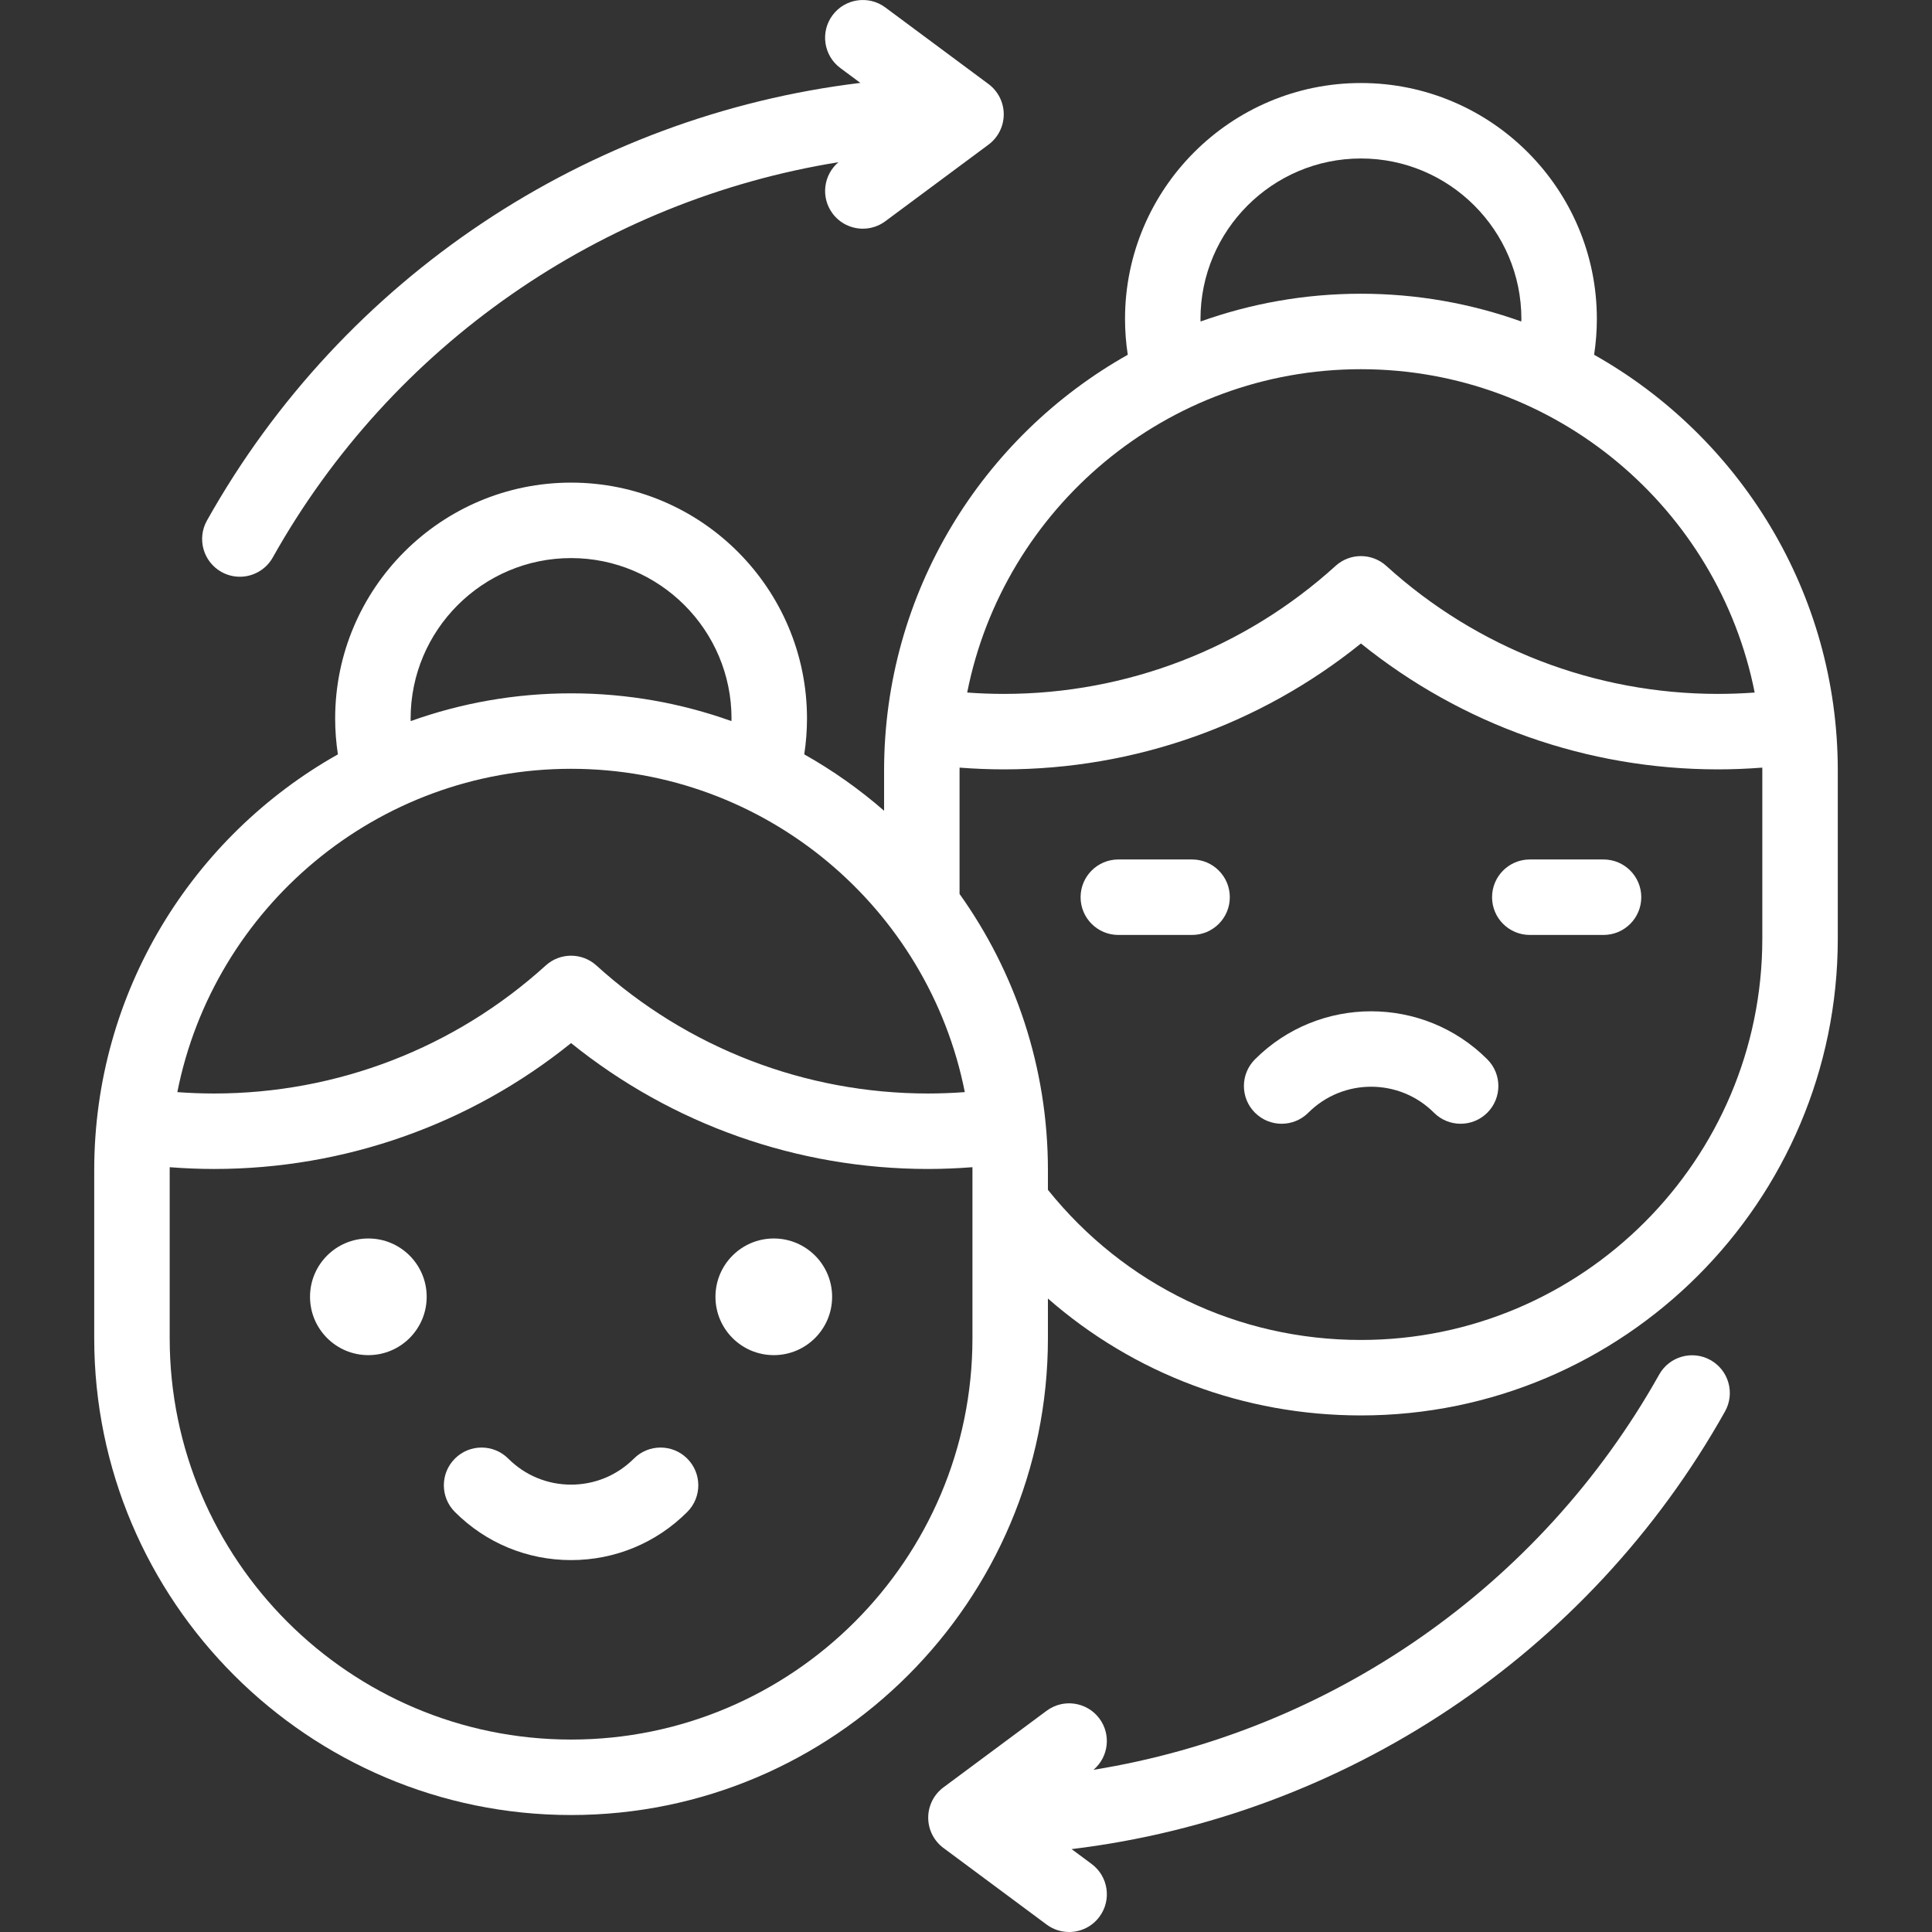 <?xml version="1.0" encoding="UTF-8"?> <svg xmlns="http://www.w3.org/2000/svg" width="512" height="512" viewBox="0 0 512 512" fill="none"><rect x="0" y="0" width="512" height="512" fill="#333333" stroke="none"/><path d="M205.062 328.21C213.599 328.21 220.52 335.131 220.52 343.668C220.52 352.205 213.599 359.126 205.062 359.126C196.525 359.126 189.604 352.205 189.604 343.668C189.604 335.131 196.525 328.21 205.062 328.21Z" fill="white"></path><path d="M97.618 328.21C106.155 328.21 113.076 335.131 113.076 343.668C113.076 352.205 106.155 359.126 97.618 359.126C89.081 359.126 82.16 352.205 82.16 343.668C82.159 335.131 89.08 328.21 97.618 328.21Z" fill="white"></path><path d="M394.154 280.735C398.059 284.64 398.059 290.972 394.154 294.878C390.249 298.782 383.917 298.782 380.011 294.878C370.832 285.698 355.898 285.698 346.719 294.878C344.766 296.83 342.207 297.807 339.648 297.807C337.089 297.807 334.529 296.83 332.577 294.878C328.672 290.973 328.672 284.641 332.577 280.735C349.555 263.759 377.177 263.759 394.154 280.735Z" fill="white"></path><path d="M296.369 227.77H315.913C321.436 227.77 325.913 232.248 325.913 237.77C325.913 243.292 321.436 247.77 315.913 247.77H296.369C290.846 247.77 286.369 243.292 286.369 237.77C286.369 232.248 290.846 227.77 296.369 227.77Z" fill="white"></path><path d="M405.411 227.77H424.955C430.478 227.77 434.955 232.248 434.955 237.77C434.955 243.292 430.478 247.77 424.955 247.77H405.411C399.888 247.77 395.411 243.292 395.411 237.77C395.411 232.248 399.888 227.77 405.411 227.77Z" fill="white"></path><path d="M24.97 310.11V354.631C24.97 424.312 81.659 481.001 151.34 481.001C221.021 481.001 277.711 424.312 277.711 354.631V344.129C300.485 364.04 329.625 375.104 360.663 375.104C430.344 375.104 487.033 318.415 487.033 248.733V204.213C487.033 156.964 460.963 115.695 422.456 94.017C422.934 90.885 423.184 87.712 423.184 84.522C423.184 50.048 395.138 22.001 360.663 22.001C326.188 22.001 298.142 50.048 298.142 84.522C298.142 87.712 298.392 90.885 298.87 94.017C260.363 115.696 234.292 156.964 234.292 204.213V214.857C227.79 209.187 220.701 204.175 213.135 199.915C213.613 196.784 213.862 193.611 213.862 190.42C213.862 155.945 185.815 127.899 151.341 127.899C116.867 127.899 88.82 155.946 88.82 190.42C88.82 193.61 89.07 196.783 89.547 199.915C51.04 221.593 24.97 262.861 24.97 310.11ZM193.86 190.42C193.86 190.648 193.84 190.873 193.836 191.1C180.549 186.341 166.243 183.74 151.339 183.74C136.435 183.74 122.129 186.341 108.841 191.1C108.837 190.872 108.818 190.647 108.818 190.419C108.818 166.973 127.892 147.898 151.339 147.898C174.786 147.898 193.86 166.973 193.86 190.42ZM255.684 289.421C252.442 289.66 249.188 289.789 245.945 289.789C213.373 289.789 182.161 277.741 158.06 255.866C154.248 252.405 148.43 252.405 144.619 255.866C120.519 277.741 89.308 289.789 56.735 289.789C53.492 289.789 50.237 289.665 46.995 289.426C56.649 240.64 99.764 203.74 151.34 203.74C202.915 203.74 246.028 240.638 255.684 289.421ZM403.182 84.521C403.182 84.749 403.162 84.975 403.159 85.202C389.871 80.443 375.565 77.842 360.662 77.842C345.758 77.842 331.452 80.443 318.164 85.202C318.16 84.974 318.141 84.748 318.141 84.52C318.141 61.074 337.216 41.999 360.662 41.999C384.108 42.001 403.182 61.075 403.182 84.521ZM465.007 183.531C461.765 183.77 458.511 183.891 455.267 183.891C422.694 183.891 391.483 171.843 367.383 149.968C363.571 146.507 357.753 146.507 353.941 149.968C329.841 171.843 298.63 183.891 266.057 183.891C262.812 183.891 259.558 183.77 256.316 183.531C265.969 134.744 309.084 97.843 360.662 97.843C412.24 97.843 455.355 134.745 465.007 183.531ZM277.71 310.11C277.71 282.846 269.03 257.572 254.291 236.904V204.213C254.291 203.95 254.299 203.69 254.301 203.427C258.213 203.73 262.141 203.891 266.057 203.891C300.649 203.891 333.913 192.103 360.662 170.53C387.412 192.103 420.675 203.891 455.267 203.891C459.182 203.891 463.11 203.73 467.022 203.427C467.024 203.689 467.032 203.949 467.032 204.212V248.732C467.032 307.385 419.315 355.103 360.662 355.103C328.107 355.103 298.031 340.636 277.71 315.318V310.11ZM44.97 310.11C44.97 309.846 44.978 309.585 44.98 309.322C48.893 309.625 52.821 309.789 56.736 309.789C91.328 309.789 124.591 298.001 151.34 276.428C178.09 298.001 211.354 309.789 245.945 309.789C249.859 309.789 253.787 309.62 257.7 309.318C257.702 309.583 257.71 309.845 257.71 310.11V354.631C257.71 413.283 209.993 461.001 151.339 461.001C92.687 461.001 44.969 413.283 44.969 354.631L44.97 310.11Z" fill="white"></path><path d="M134.694 386.546C139.14 390.992 145.052 393.442 151.34 393.442C157.628 393.442 163.54 390.993 167.986 386.546C171.89 382.641 178.221 382.641 182.128 386.545C186.034 390.45 186.034 396.781 182.129 400.688C173.905 408.912 162.971 413.442 151.34 413.442C139.71 413.442 128.776 408.912 120.552 400.688C116.647 396.782 116.647 390.451 120.553 386.545C124.457 382.64 130.79 382.639 134.694 386.546Z" fill="white"></path><path d="M261.964 38.331L234.619 58.632C232.827 59.962 230.738 60.604 228.666 60.604C225.609 60.604 222.591 59.207 220.629 56.564C217.467 52.304 218.206 46.364 222.199 42.984C159.535 53.098 103.925 91.314 72.287 147.732C70.454 151.002 67.057 152.842 63.557 152.842C61.901 152.842 60.222 152.43 58.674 151.563C53.858 148.861 52.142 142.766 54.844 137.949C90.994 73.484 155.727 30.715 228 21.967L222.697 18.03C218.262 14.738 217.337 8.474 220.629 4.04C223.921 -0.394 230.184 -1.32 234.619 1.972L261.964 22.273C264.505 24.16 266.003 27.137 266.003 30.302C266.003 33.467 264.505 36.444 261.964 38.331Z" fill="white"></path><path d="M250.024 473.671L277.369 453.37C281.803 450.079 288.066 451.005 291.359 455.438C294.521 459.698 293.782 465.638 289.789 469.018C352.453 458.903 408.063 420.687 439.701 364.269C442.402 359.453 448.497 357.74 453.314 360.438C458.131 363.14 459.846 369.235 457.145 374.052C420.994 438.517 356.261 481.286 283.988 490.034L289.291 493.971C293.726 497.263 294.651 503.527 291.359 507.961C289.397 510.605 286.379 512.001 283.322 512.001C281.25 512.001 279.16 511.359 277.369 510.029L250.024 489.728C247.483 487.841 245.986 484.864 245.986 481.699C245.986 478.534 247.483 475.557 250.024 473.671Z" fill="white"></path></svg> 
